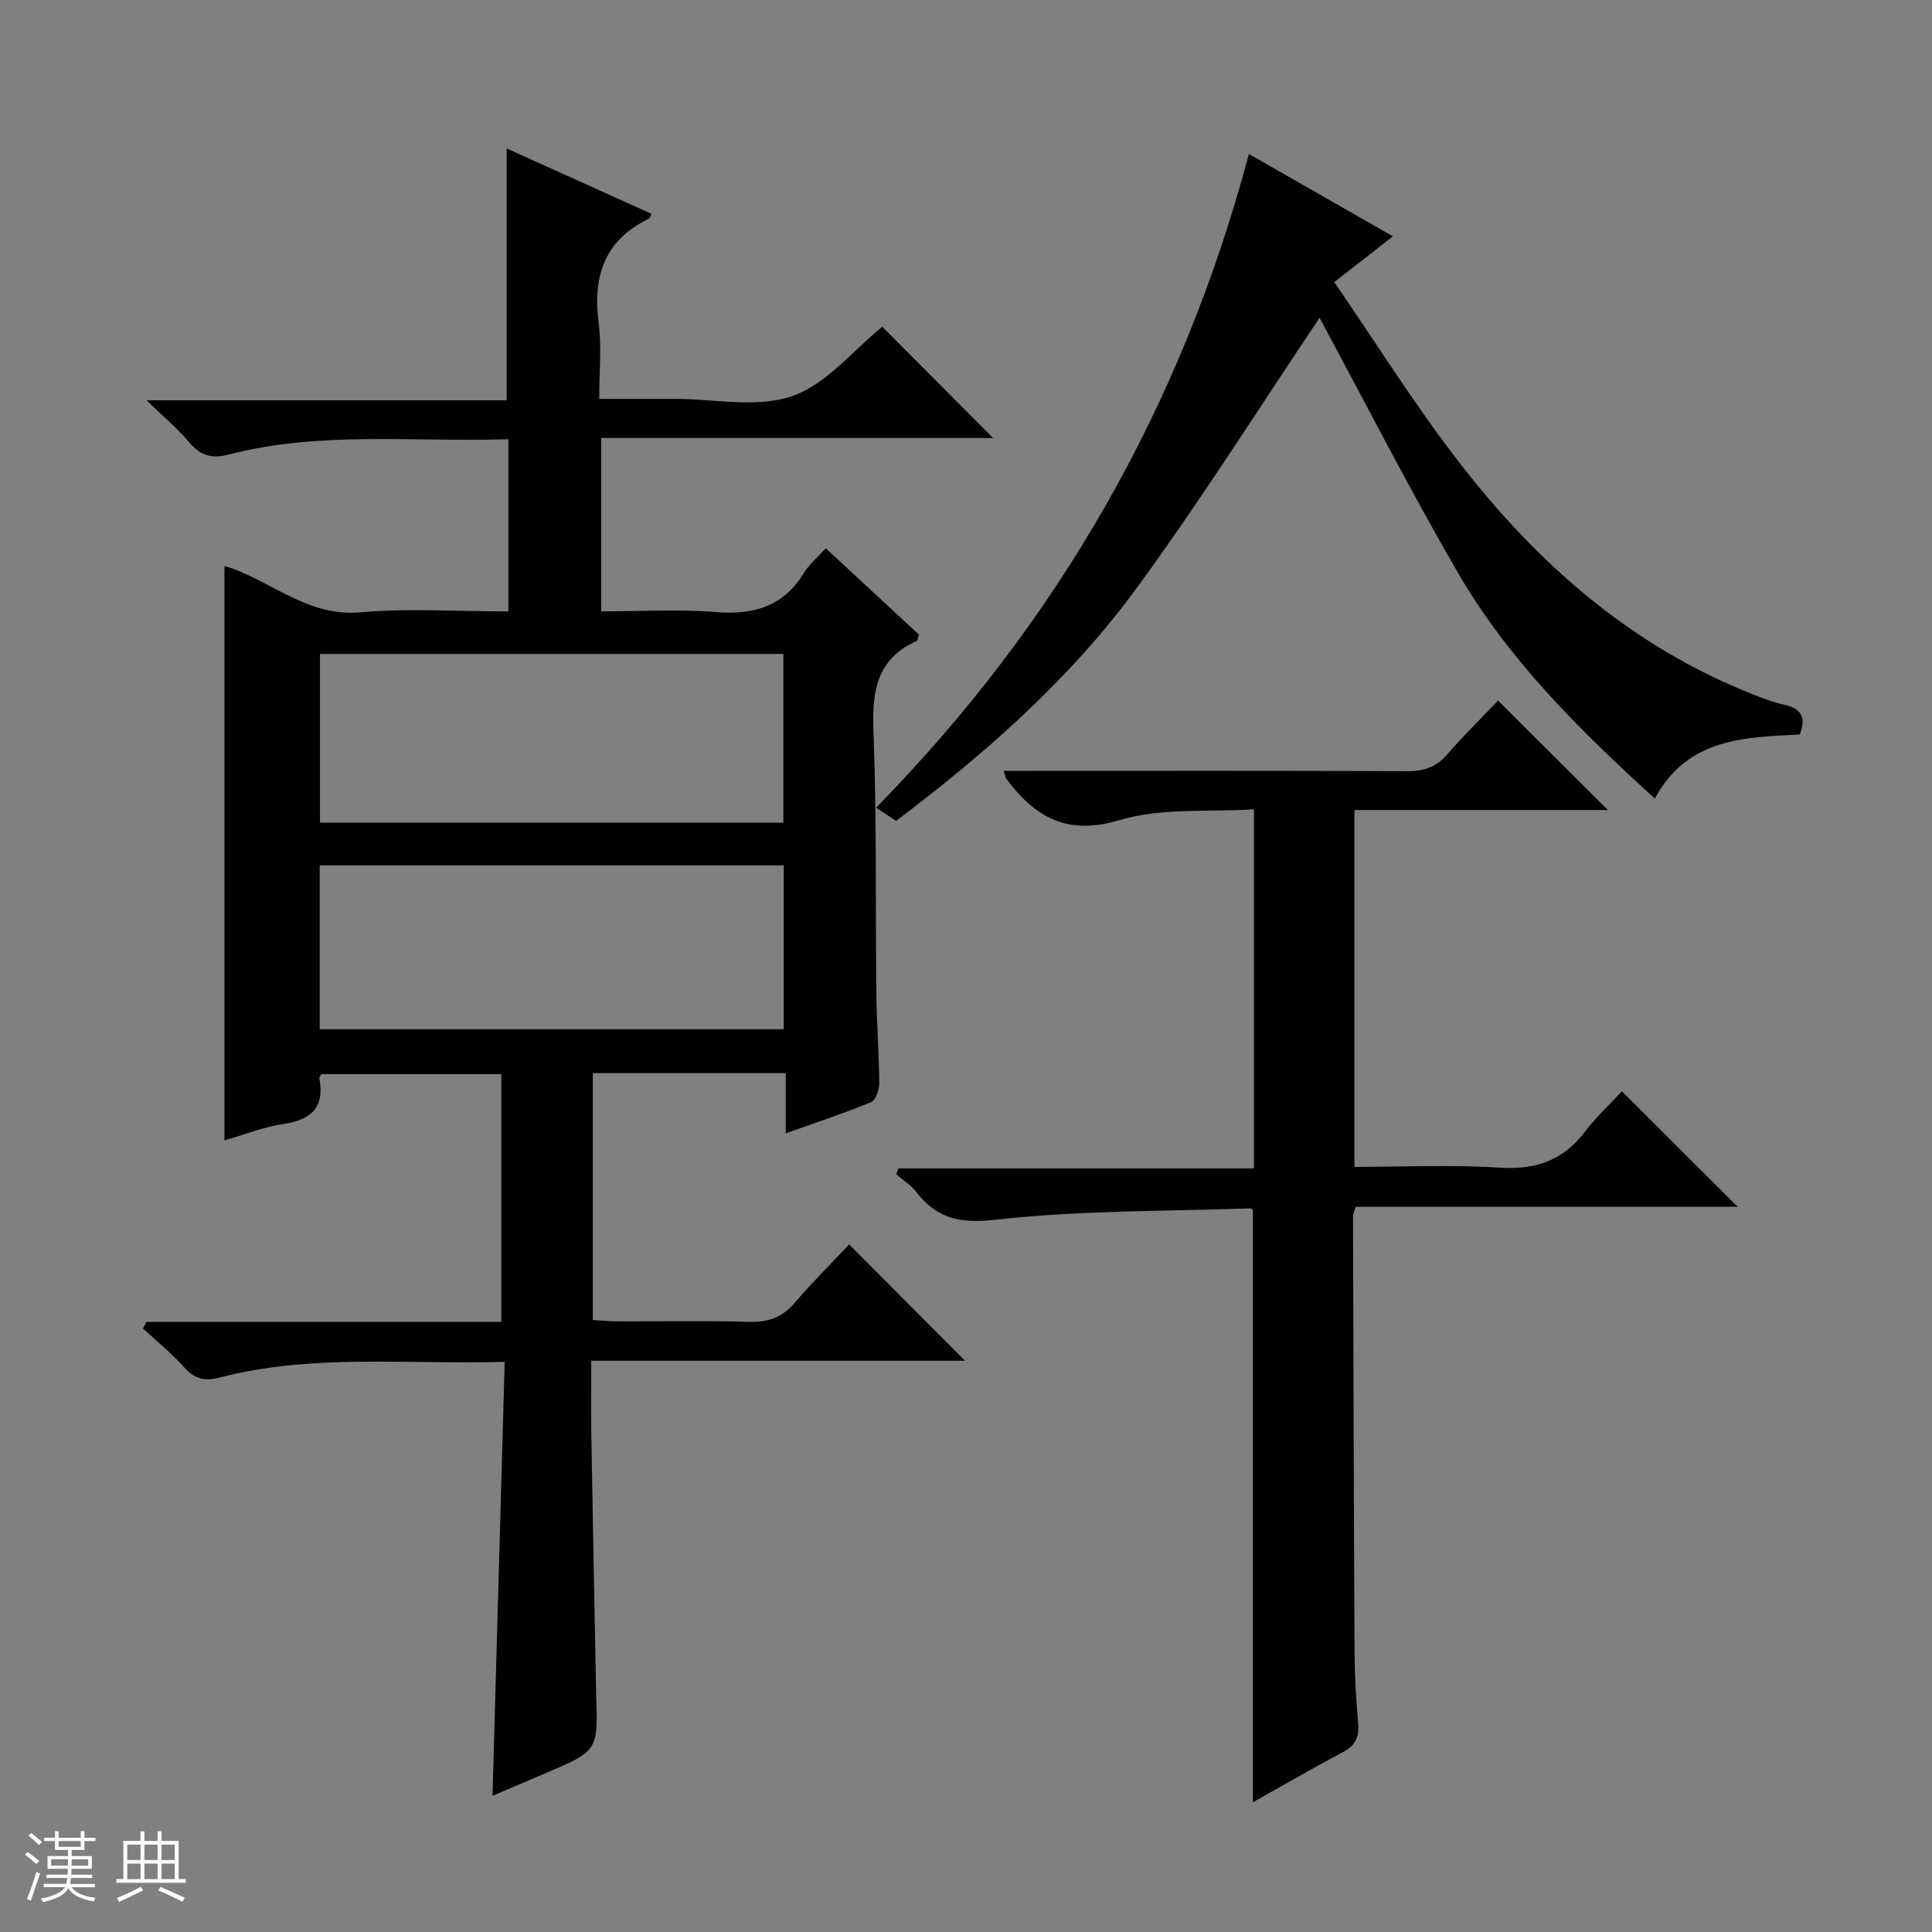<svg enable-background="new 0 0 400 400" viewBox="0 0 400 400" xmlns="http://www.w3.org/2000/svg"><rect x="0" y="0" width="400" height="400" fill="#808080" stroke="none"/><path d="m5.17 384 .56-.58c.85.61 1.65 1.24 2.4 1.87l-.59.64c-.84-.73-1.63-1.38-2.37-1.93m1.22 9.53-.82-.34c.71-1.76 1.37-3.64 1.98-5.63.24.13.5.25.76.36-.6 1.67-1.24 3.54-1.92 5.61m-.5-13.5.57-.54c.56.44 1.31 1.06 2.26 1.87l-.64.64c-.68-.66-1.41-1.32-2.19-1.97m3.25.46h2.24v-1.36h.77v1.36h4.57v-1.36h.76v1.36h2.28v.69h-2.28v1.84h-2.64v1.26h4.18v2.64h-4.21c0 .45-.02.86-.05 1.21h4.32v.69h-4.38c-.04.34-.1.75-.19 1.22h5.15v.69h-4.82c.87 1.19 2.51 1.92 4.93 2.19-.17.31-.3.57-.37.76-2.77-.49-4.52-1.41-5.26-2.76-.56 1.26-2.3 2.23-5.24 2.9-.12-.24-.26-.48-.43-.72 2.73-.55 4.38-1.34 4.96-2.38h-4.38v-.69h4.65c.1-.38.17-.79.21-1.22h-4.32v-.69h4.4c.03-.34.05-.75.05-1.21h-4.2v-2.64h4.23v-1.26h-2.69v-1.84h-2.24zm1.46 4.46v1.29h3.45c.01-.4.02-.57.01-.53v-.32-.45h-3.46zm1.55-2.59h4.57v-1.19h-4.57zm6.11 2.59h-3.42v.77c-.01.19-.01.37-.02.53h3.44z" fill="#fafbfc"/><path d="m32.63 379.16h.82v1.98h3.54v7.89h1.46v.78h-14.37v-.78h1.46v-7.89h3.54v-1.98h.82v1.98h2.73zm-3.49 11.48.5.73c-1.61.82-3.28 1.63-5 2.41-.13-.27-.28-.55-.44-.82 1.75-.72 3.4-1.49 4.94-2.32m-2.78-5.55h2.73v-3.18h-2.73zm0 3.95h2.73v-3.2h-2.73zm3.54-3.95h2.73v-3.18h-2.73zm0 3.95h2.73v-3.2h-2.73zm7.89 4.68c-1.84-.92-3.51-1.7-5.02-2.32l.45-.73c1.89.8 3.57 1.55 5.04 2.23zm-1.62-11.81h-2.73v3.18h2.73zm-2.73 7.13h2.73v-3.2h-2.73v3.19z" fill="#fafbfc"/><g fill="#000001"><path d="m103.79 273.68c0-17.65 0-34.29 0-51.3-12.51 0-24.89 0-37.24 0-.17.33-.48.63-.44.87 1.16 6.03-1.67 8.6-7.43 9.46-4.05.6-7.95 2.17-12.21 3.39 0-39.77 0-79.25 0-118.93 9.37 2.78 17.01 10.59 28.11 9.61 10.04-.89 20.22-.19 30.67-.19 0-12.13 0-23.69 0-35.65-19.55.62-38.93-1.75-57.91 3.17-3.53.92-5.86.22-8.17-2.54-2.32-2.77-5.15-5.12-8.83-8.69h74.56c0-17.7 0-34.72 0-52.14 9.83 4.44 19.9 8.98 29.98 13.53-.24.46-.31.91-.55 1.02-9.22 4.45-11.65 11.95-10.38 21.61.64 4.9.11 9.96.11 15.68h13.15 2.5c8.17 0 17.01 1.96 24.3-.57 7.11-2.46 12.64-9.5 18.66-14.36 7.35 7.38 15.08 15.14 22.94 23.04-26.73 0-53.74 0-81.14 0v35.89c7.89 0 15.89-.49 23.79.14 7.82.63 13.94-1.16 18.18-8.1 1.1-1.79 2.81-3.2 4.53-5.1 6.59 6.11 13 12.05 19.29 17.87-.24.72-.25 1.21-.45 1.3-8.31 3.71-9.29 10.43-8.97 18.7.69 18.13.4 36.3.6 54.45.07 6.15.56 12.29.6 18.44.01 1.34-.74 3.51-1.71 3.91-5.48 2.28-11.14 4.13-17.64 6.45 0-4.57 0-8.43 0-12.46-13.7 0-26.66 0-39.95 0v51.11c1.69.1 3.44.28 5.19.29 9 .03 18-.17 26.99.1 3.98.12 6.98-.84 9.61-3.93 3.65-4.28 7.66-8.26 11.27-12.1 8.37 8.4 16.11 16.16 24 24.07-25.36 0-51.03 0-77.39 0 0 5.34-.07 10.13.01 14.91.3 17.81.65 35.61.99 53.42v.5c.44 11.93.44 11.93-10.42 16.55-3.81 1.62-7.61 3.25-11.02 4.71.83-29.74 1.66-59.45 2.52-89.85-20.36.57-39.84-1.73-58.96 3.23-3.13.81-5.18.37-7.35-2.06-2.6-2.92-5.69-5.4-8.57-8.08.24-.45.47-.9.71-1.36 24.36-.01 48.71-.01 73.47-.01zm58.4-103.36c0-11.99 0-23.52 0-34.93-32.26 0-64.12 0-95.94 0v34.93zm-96 8.85v33.93h96.08c0-11.58 0-22.68 0-33.93-32.09 0-63.84 0-96.08 0z"/><path d="m310.16 145.05c7.9 7.87 15.08 15.04 22.74 22.66-17.57 0-34.87 0-52.49 0v73.88c10.13 0 20.12-.48 30.04.16 7.47.48 13.15-1.46 17.69-7.43 2.4-3.16 5.36-5.9 7.65-8.38 8.34 8.32 16.19 16.15 23.97 23.91-25.85 0-52.5 0-79.1 0-.3 1.08-.53 1.54-.53 2 .08 30.16.16 60.32.32 90.49.03 4.82.32 9.64.74 14.44.25 2.83-.56 4.62-3.16 5.99-6.15 3.24-12.16 6.75-18.63 10.37 0-41.13 0-81.77 0-122.6-.01-.01-.28-.37-.53-.36-17.6.62-35.3.39-52.76 2.35-7.41.83-12.14-.22-16.43-5.77-1.1-1.42-2.73-2.43-4.11-3.62.14-.41.27-.82.41-1.24h73.64c0-24.88 0-48.97 0-74.34-9.26.61-19.09-.37-27.84 2.24-10.94 3.26-17.47-.62-23.41-8.53-.18-.23-.2-.58-.56-1.67h5.41c26 0 52-.06 78 .07 3.42.02 6.03-.74 8.32-3.38 3.36-3.89 7.06-7.51 10.62-11.24z"/><path d="m185.53 169.95c-1.29-.85-2.5-1.64-4.15-2.73 37.55-38.3 63.28-83.03 77.19-135.34 9.85 5.63 19.52 11.16 29.82 17.05-4.08 3.19-7.56 5.9-12.14 9.48 8.58 12.48 16.58 25.31 25.78 37.22 16.17 20.95 35.62 38.12 60.66 48.03 2.16.86 4.35 1.73 6.61 2.22 3.5.76 4.77 2.52 3.33 6.19-11.41.59-23.2.68-30.02 13.26-15.58-14.18-30.35-28.76-40.83-46.86-10.27-17.74-19.59-36.03-28.58-52.67-12.24 18.19-24.43 37.6-37.94 56.05-13.64 18.6-30.88 33.88-49.73 48.1z"/></g></svg>